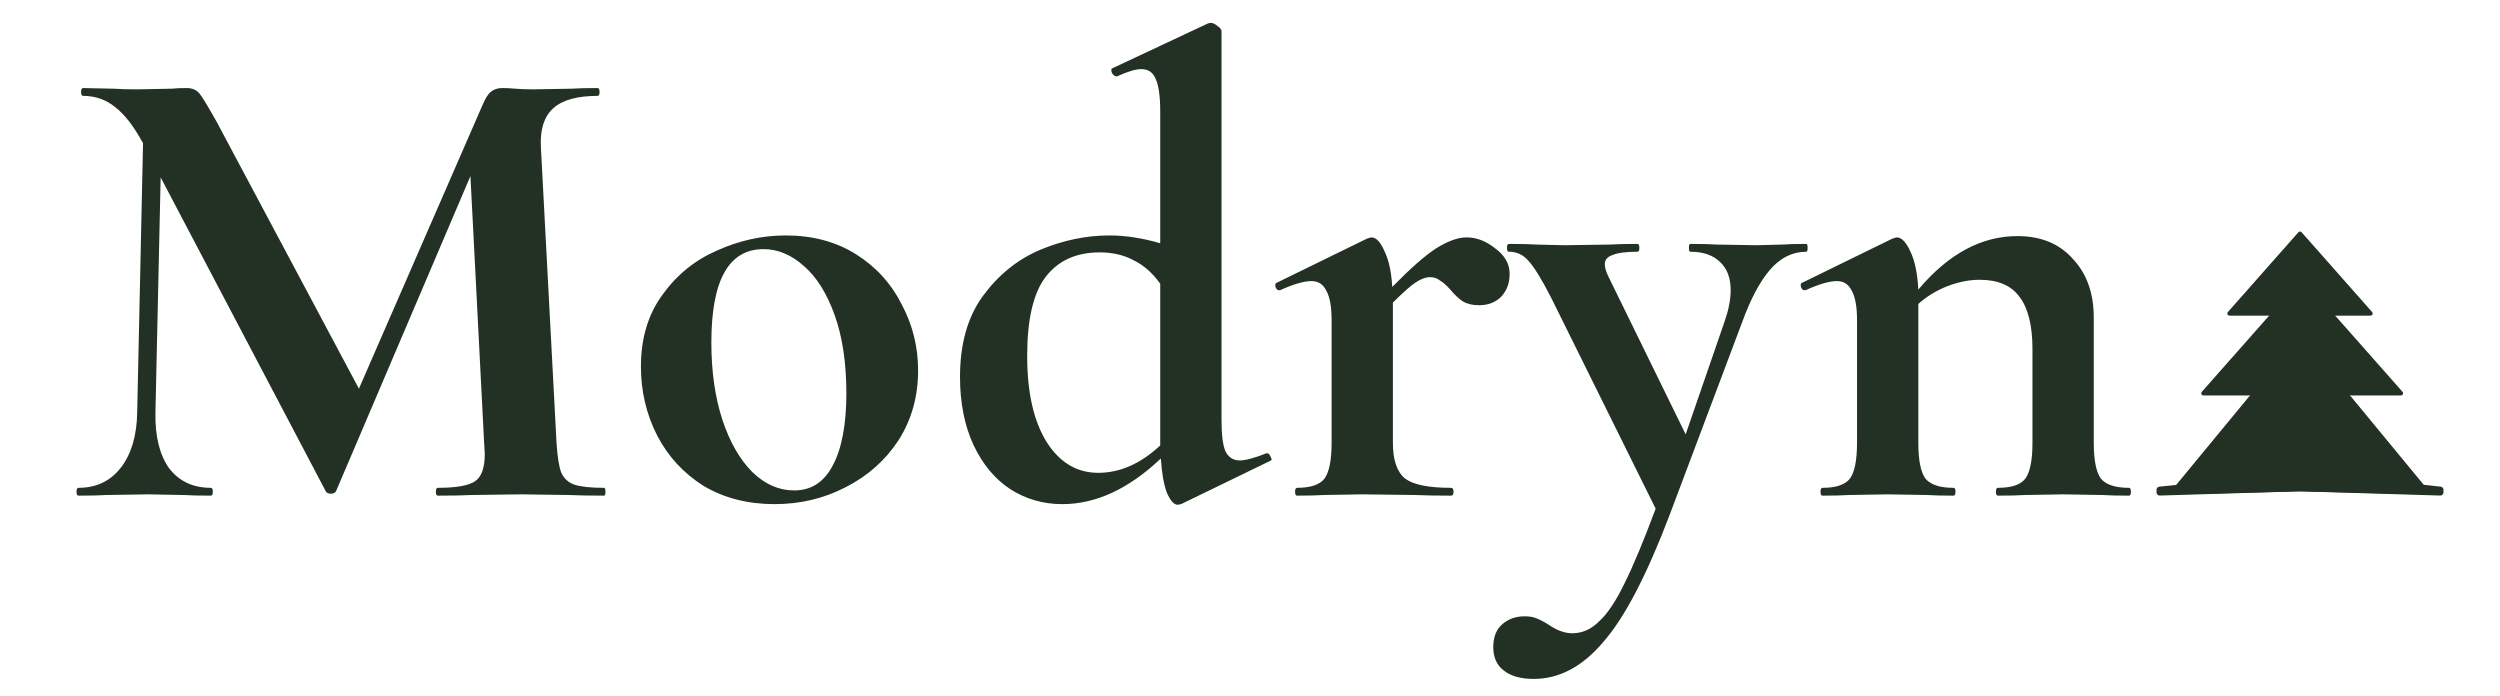 <?xml version="1.0" encoding="UTF-8"?> <svg xmlns="http://www.w3.org/2000/svg" width="575" height="160" viewBox="0 0 575 160" fill="none"> <g clip-path="url(#clip0_718_2)"> <path d="M138.95 112.2C139.15 112.2 139.25 112.5 139.25 113.1C139.25 113.7 139.15 114 138.95 114C135.55 114 132.85 113.95 130.85 113.85L119.75 113.7L108.5 113.85C106.6 113.95 104 114 100.7 114C100.4 114 100.25 113.7 100.25 113.1C100.25 112.5 100.4 112.2 100.7 112.2C104.9 112.2 107.75 111.7 109.25 110.7C110.75 109.7 111.5 107.6 111.5 104.4L111.35 101.85L108.2 40.5L77.3 112.95C77.1 113.35 76.7 113.55 76.1 113.55C75.5 113.55 75.1 113.35 74.9 112.95L36.95 40.8L35.75 94.95C35.65 100.35 36.7 104.6 38.9 107.7C41.2 110.7 44.4 112.2 48.5 112.2C48.8 112.2 48.95 112.5 48.95 113.1C48.95 113.7 48.8 114 48.5 114C45.8 114 43.7 113.95 42.2 113.85L33.95 113.7L24.5 113.85C22.9 113.95 20.75 114 18.05 114C17.75 114 17.6 113.7 17.6 113.1C17.6 112.5 17.75 112.2 18.05 112.2C22.15 112.2 25.4 110.65 27.8 107.55C30.2 104.45 31.45 100.25 31.55 94.95L32.9 32.85L32.75 32.7C30.75 29 28.65 26.3 26.45 24.6C24.35 22.9 21.9 22.05 19.1 22.05C18.8 22.05 18.65 21.75 18.65 21.15C18.65 20.55 18.8 20.25 19.1 20.25L26.15 20.4C27.55 20.5 29.35 20.55 31.55 20.55L39.5 20.4C40.4 20.3 41.55 20.25 42.95 20.25C44.25 20.25 45.25 20.7 45.95 21.6C46.65 22.5 47.95 24.65 49.85 28.05L82.55 89.4L111.05 24C111.65 22.6 112.25 21.65 112.85 21.15C113.55 20.55 114.45 20.25 115.55 20.25C116.45 20.25 117.45 20.3 118.55 20.4C119.75 20.5 121.1 20.55 122.6 20.55L131.45 20.4C132.85 20.3 134.85 20.25 137.45 20.25C137.75 20.25 137.9 20.55 137.9 21.15C137.9 21.75 137.75 22.05 137.45 22.05C132.75 22.05 129.35 23 127.25 24.9C125.15 26.8 124.2 29.75 124.4 33.75L128 101.85C128.2 104.95 128.55 107.2 129.05 108.6C129.65 110 130.65 110.95 132.05 111.45C133.55 111.95 135.85 112.2 138.95 112.2ZM178.163 115.95C171.963 115.95 166.513 114.55 161.813 111.75C157.213 108.85 153.663 105 151.163 100.2C148.663 95.3 147.413 90 147.413 84.3C147.413 77.8 149.063 72.3 152.363 67.8C155.663 63.2 159.863 59.8 164.963 57.6C170.063 55.3 175.313 54.15 180.713 54.15C186.913 54.15 192.313 55.6 196.913 58.5C201.513 61.4 205.013 65.25 207.413 70.05C209.913 74.75 211.163 79.8 211.163 85.2C211.163 91.2 209.663 96.55 206.663 101.25C203.663 105.85 199.613 109.45 194.513 112.05C189.513 114.65 184.063 115.95 178.163 115.95ZM182.663 112.8C186.563 112.8 189.513 110.9 191.513 107.1C193.613 103.2 194.663 97.65 194.663 90.45C194.663 83.45 193.763 77.45 191.963 72.45C190.163 67.45 187.813 63.7 184.913 61.2C182.013 58.6 178.913 57.3 175.613 57.3C167.613 57.3 163.613 64.45 163.613 78.75C163.613 85.45 164.463 91.4 166.163 96.6C167.863 101.7 170.163 105.7 173.063 108.6C175.963 111.4 179.163 112.8 182.663 112.8ZM291.452 104.25C291.752 104.25 292.002 104.5 292.202 105C292.502 105.5 292.552 105.8 292.352 105.9L271.652 115.95L270.902 116.1C270.002 116.1 269.152 115.15 268.352 113.25C267.652 111.35 267.202 108.75 267.002 105.45C259.602 112.45 252.052 115.95 244.352 115.95C239.952 115.95 235.952 114.8 232.352 112.5C228.852 110.2 226.052 106.85 223.952 102.45C221.852 97.95 220.802 92.7 220.802 86.7C220.802 79.1 222.552 72.9 226.052 68.1C229.652 63.2 234.052 59.65 239.252 57.45C244.552 55.25 249.852 54.15 255.152 54.15C258.852 54.15 262.752 54.75 266.852 55.95V25.65C266.852 22.15 266.502 19.65 265.802 18.15C265.202 16.65 264.102 15.9 262.502 15.9C261.202 15.9 259.352 16.45 256.952 17.55H256.802C256.402 17.55 256.052 17.3 255.752 16.8C255.552 16.2 255.552 15.85 255.752 15.75L277.802 5.4L278.402 5.25C278.902 5.25 279.452 5.5 280.052 6C280.652 6.4 280.952 6.8 280.952 7.2V96.6C280.952 100 281.252 102.4 281.852 103.8C282.552 105.2 283.652 105.9 285.152 105.9C286.452 105.9 288.502 105.35 291.302 104.25H291.452ZM252.602 108.75C257.602 108.75 262.352 106.65 266.852 102.45V101.7V65.25C265.052 62.75 263.002 60.95 260.702 59.85C258.502 58.65 255.902 58.05 252.902 58.05C247.502 58.05 243.352 59.95 240.452 63.75C237.652 67.45 236.252 73.5 236.252 81.9C236.252 90.3 237.752 96.9 240.752 101.7C243.752 106.4 247.702 108.75 252.602 108.75ZM337.317 54.6C339.617 54.6 341.817 55.45 343.917 57.15C346.117 58.75 347.217 60.7 347.217 63C347.217 65.1 346.567 66.85 345.267 68.25C343.967 69.55 342.267 70.2 340.167 70.2C338.667 70.2 337.417 69.9 336.417 69.3C335.517 68.7 334.567 67.8 333.567 66.6C332.667 65.6 331.867 64.9 331.167 64.5C330.567 64 329.817 63.75 328.917 63.75C327.917 63.75 326.817 64.15 325.617 64.95C324.517 65.65 322.767 67.2 320.367 69.6V101.85C320.367 105.85 321.317 108.6 323.217 110.1C325.117 111.5 328.617 112.2 333.717 112.2C334.117 112.2 334.317 112.5 334.317 113.1C334.317 113.7 334.117 114 333.717 114C330.217 114 327.467 113.95 325.467 113.85L313.317 113.7L304.467 113.85C302.967 113.95 300.917 114 298.317 114C298.017 114 297.867 113.7 297.867 113.1C297.867 112.5 298.017 112.2 298.317 112.2C301.417 112.2 303.517 111.5 304.617 110.1C305.717 108.6 306.267 105.85 306.267 101.85V73.65C306.267 70.55 305.867 68.3 305.067 66.9C304.367 65.4 303.217 64.65 301.617 64.65C299.917 64.65 297.517 65.35 294.417 66.75H294.117C293.817 66.75 293.567 66.5 293.367 66C293.267 65.5 293.317 65.2 293.517 65.1L314.367 54.9C314.967 54.7 315.317 54.6 315.417 54.6C316.517 54.6 317.517 55.65 318.417 57.75C319.417 59.75 320.017 62.5 320.217 66C324.317 61.8 327.667 58.85 330.267 57.15C332.967 55.45 335.317 54.6 337.317 54.6ZM415.453 56.1C415.653 56.1 415.753 56.4 415.753 57C415.753 57.6 415.653 57.9 415.453 57.9C412.253 57.9 409.453 59.3 407.053 62.1C404.753 64.8 402.653 68.75 400.753 73.95L384.103 118.2C378.803 132.2 373.703 142 368.803 147.6C364.003 153.3 358.653 156.15 352.753 156.15C349.753 156.15 347.453 155.5 345.853 154.2C344.253 153 343.453 151.2 343.453 148.8C343.453 146.5 344.153 144.75 345.553 143.55C346.953 142.35 348.653 141.75 350.653 141.75C351.753 141.75 352.653 141.9 353.353 142.2C354.153 142.5 355.103 143 356.203 143.7C358.103 145 359.903 145.65 361.603 145.65C363.903 145.65 365.953 144.75 367.753 142.95C369.653 141.25 371.603 138.35 373.603 134.25C375.603 130.25 378.003 124.5 380.803 117L356.803 68.55C354.603 64.25 352.853 61.4 351.553 60C350.353 58.6 348.853 57.9 347.053 57.9C346.753 57.9 346.603 57.6 346.603 57C346.603 56.4 346.753 56.1 347.053 56.1C349.853 56.1 352.003 56.15 353.503 56.25L359.803 56.4L370.153 56.25C371.753 56.15 373.903 56.1 376.603 56.1C376.903 56.1 377.053 56.4 377.053 57C377.053 57.6 376.903 57.9 376.603 57.9C374.003 57.9 372.103 58.15 370.903 58.65C369.703 59.05 369.103 59.75 369.103 60.75C369.103 61.55 369.403 62.55 370.003 63.75L387.703 99.9L396.703 73.8C397.603 71.2 398.053 68.85 398.053 66.75C398.053 63.95 397.253 61.8 395.653 60.3C394.053 58.7 391.753 57.9 388.753 57.9C388.553 57.9 388.453 57.6 388.453 57C388.453 56.4 388.553 56.1 388.753 56.1C391.453 56.1 393.503 56.15 394.903 56.25L403.903 56.4L409.903 56.25C411.103 56.15 412.953 56.1 415.453 56.1ZM489.666 112.2C489.966 112.2 490.116 112.5 490.116 113.1C490.116 113.7 489.966 114 489.666 114C487.066 114 485.016 113.95 483.516 113.85L474.516 113.7L465.816 113.85C464.216 113.95 462.116 114 459.516 114C459.216 114 459.066 113.7 459.066 113.1C459.066 112.5 459.216 112.2 459.516 112.2C462.616 112.2 464.716 111.5 465.816 110.1C466.916 108.6 467.466 105.85 467.466 101.85V80.25C467.466 74.85 466.466 70.85 464.466 68.25C462.566 65.65 459.516 64.35 455.316 64.35C452.916 64.35 450.416 64.85 447.816 65.85C445.316 66.85 443.116 68.2 441.216 69.9V101.85C441.216 105.85 441.766 108.6 442.866 110.1C444.066 111.5 446.216 112.2 449.316 112.2C449.616 112.2 449.766 112.5 449.766 113.1C449.766 113.7 449.616 114 449.316 114C446.716 114 444.666 113.95 443.166 113.85L434.166 113.7L425.316 113.85C423.816 113.95 421.766 114 419.166 114C418.866 114 418.716 113.7 418.716 113.1C418.716 112.5 418.866 112.2 419.166 112.2C422.266 112.2 424.366 111.5 425.466 110.1C426.566 108.6 427.116 105.85 427.116 101.85V73.65C427.116 70.55 426.716 68.3 425.916 66.9C425.216 65.4 424.066 64.65 422.466 64.65C420.766 64.65 418.366 65.35 415.266 66.75H414.966C414.666 66.75 414.416 66.5 414.216 66C414.116 65.5 414.166 65.2 414.366 65.1L435.216 54.9C435.816 54.7 436.166 54.6 436.266 54.6C437.366 54.6 438.416 55.7 439.416 57.9C440.416 60 441.016 62.9 441.216 66.6C448.116 58.4 455.716 54.3 464.016 54.3C469.416 54.3 473.666 56.05 476.766 59.55C479.966 62.95 481.566 67.45 481.566 73.05V101.85C481.566 105.85 482.116 108.6 483.216 110.1C484.416 111.5 486.566 112.2 489.666 112.2Z" fill="#233124"></path> <path d="M529 77L559.311 113.75L529 113L498.689 113.75L529 77Z" fill="#233124"></path> <path d="M529.125 64.424C529.324 64.199 529.676 64.199 529.875 64.424L552.581 90.119C552.866 90.442 552.637 90.95 552.207 90.95H506.793C506.363 90.95 506.134 90.442 506.419 90.119L529.125 64.424Z" fill="#233124"></path> <path d="M528.625 53.424C528.824 53.199 529.176 53.199 529.375 53.424L545.586 71.769C545.871 72.092 545.642 72.6 545.211 72.6H512.789C512.358 72.6 512.129 72.092 512.414 71.769L528.625 53.424Z" fill="#233124"></path> <path d="M496 112.631C496 112.272 496.271 111.972 496.627 111.934L529.426 108.508C529.475 108.503 529.525 108.503 529.574 108.508L561.375 111.933C561.73 111.971 562 112.271 562 112.629V113.278C562 113.673 561.674 113.99 561.279 113.978L529 113L496.721 113.978C496.326 113.99 496 113.673 496 113.278V112.631Z" fill="#233124"></path> </g> <defs> <clipPath id="clip0_718_2"> <rect width="575" height="160" fill="white"></rect> </clipPath> </defs> </svg> 